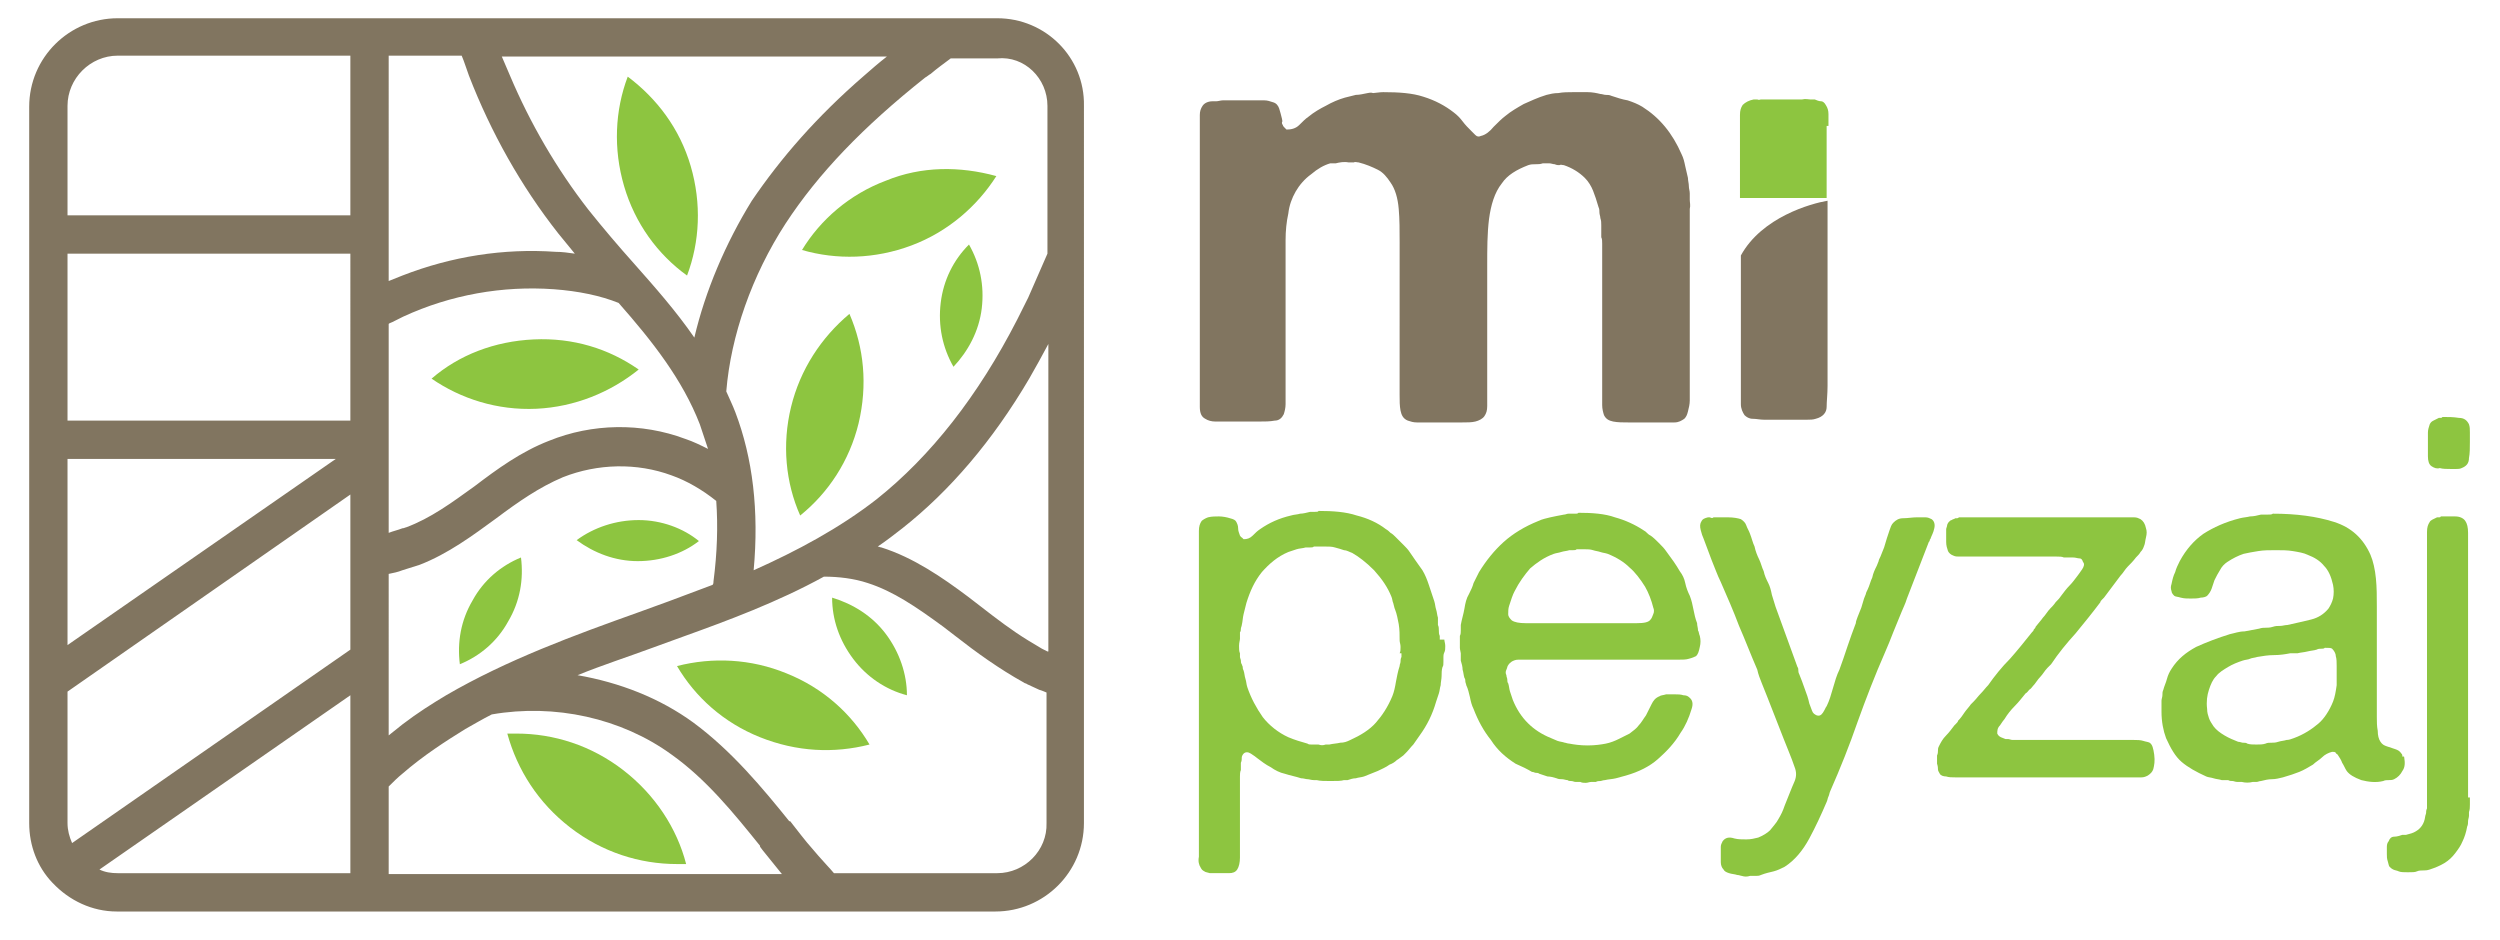 <?xml version="1.0" encoding="UTF-8"?>
<!-- Generator: Adobe Illustrator 28.1.0, SVG Export Plug-In . SVG Version: 6.00 Build 0)  -->
<svg xmlns="http://www.w3.org/2000/svg" xmlns:xlink="http://www.w3.org/1999/xlink" version="1.1" id="Layer_1" x="0px" y="0px" viewBox="0 0 274 103" style="enable-background:new 0 0 274 103;" xml:space="preserve">
<style type="text/css">
	.st0{fill:#817560;}
	.st1{fill:#8DC540;}
</style>
<g>
	<path class="st0" d="M109.3,2H40.5c0,0,0,0,0,0c0,0,0,0,0,0H12.9c-5.3,0-9.7,4.3-9.7,9.7v14c0,0,0,0,0,0c0,0,0,0,0,0v22.5   c0,0,0,0,0,0s0,0,0,0v26.5c0,0,0,0,0,0.1v15.4c0,2.5,0.9,4.8,2.5,6.5c0,0,0.1,0.1,0.1,0.1c1.8,1.9,4.3,3.1,7,3.1h27.6c0,0,0,0,0,0   c0,0,0,0,0,0h68.7c5.3,0,9.7-4.3,9.7-9.7V11.6C118.9,6.3,114.6,2,109.3,2z M114.8,71.4c-0.2-0.1-0.4-0.2-0.6-0.3   c-0.5-0.3-1-0.6-1.5-0.9c-1.8-1.1-3.5-2.4-5.3-3.8c-0.4-0.3-0.9-0.7-1.3-1c-2.8-2.1-6-4.3-9.5-5.4c-0.1,0-0.3-0.1-0.4-0.1   c0.9-0.6,1.8-1.3,2.7-2c5.2-4.1,9.9-9.6,13.9-16.4c0.7-1.2,1.4-2.5,2.1-3.8V71.4z M114.8,11.6v16.2c-0.7,1.6-1.4,3.2-2.1,4.8   c-0.4,0.8-0.8,1.6-1.2,2.4c-4.3,8.4-9.5,15-15.4,19.7c-4.1,3.2-8.8,5.7-13.5,7.8c0.6-6.5-0.1-12.3-2-17.3c-0.3-0.8-0.7-1.6-1-2.3   c0.5-6.1,2.8-12.7,6.5-18.4c3.6-5.5,8.5-10.6,15.3-16c0.2-0.1,0.4-0.3,0.6-0.4c0.7-0.6,1.4-1.1,2.2-1.7h5.1   C112.3,6.1,114.8,8.6,114.8,11.6z M7.9,92.4c-0.3-0.7-0.5-1.4-0.5-2.2V75.8l31-21.6v17L7.9,92.4z M51.4,8.3   c2.4,6.2,5.7,12.1,9.8,17.3c0.6,0.7,1.2,1.5,1.8,2.2c-0.7-0.1-1.4-0.2-2.1-0.2c-5.7-0.4-11.4,0.5-16.8,2.6c-0.5,0.2-1,0.4-1.5,0.6   V6.1h8C50.9,6.8,51.1,7.5,51.4,8.3z M42.6,50.2C42.6,50.2,42.6,50.2,42.6,50.2V35.5c0.1-0.1,0.2-0.1,0.4-0.2   c0.4-0.2,0.8-0.4,1.2-0.6c5.2-2.4,10.9-3.4,16.5-3c2.7,0.2,5.1,0.7,7.1,1.5c3.7,4.2,7,8.4,8.9,13.3c0.3,0.9,0.6,1.8,0.9,2.7   c-0.8-0.4-1.6-0.8-2.5-1.1c-4.8-1.8-10.2-1.7-14.9,0.2c-3.1,1.2-5.7,3.1-8.2,5c-2.5,1.8-4.8,3.5-7.5,4.5c-0.1,0-0.2,0.1-0.4,0.1   c-0.5,0.2-1,0.3-1.5,0.5V50.2z M38.4,46.1h-31V27.8h31V46.1z M36.8,50.3L7.4,70.7V50.3H36.8z M42.6,86.2c0.5-0.5,1-1,1.5-1.4   c2.3-2,4.8-3.6,6.9-4.9c0.9-0.5,1.9-1.1,2.9-1.6c6.9-1.2,14.2,0.4,19.7,4.4c3.8,2.7,6.8,6.4,9.7,10l0,0.1c0.1,0.1,0.2,0.3,0.3,0.4   c0.7,0.9,1.4,1.7,2.1,2.6H42.6V86.2z M48.9,76.2c-1.5,0.9-3.1,1.9-4.8,3.2c-0.5,0.4-1,0.8-1.5,1.2V62.9c0.5-0.1,1-0.2,1.5-0.4   c0.6-0.2,1.3-0.4,1.9-0.6c3.1-1.2,5.8-3.2,8.4-5.1c2.4-1.8,4.7-3.4,7.3-4.5c3.8-1.5,8.1-1.6,11.9-0.2c1.7,0.6,3.4,1.6,4.9,2.8   c0.2,2.8,0.1,5.7-0.3,8.8c0,0.1,0,0.3-0.1,0.4c-1.6,0.6-3.2,1.2-4.8,1.8c-1.1,0.4-2.2,0.8-3.3,1.2C63,69.6,55.6,72.3,48.9,76.2z    M76.1,37c-2-2.9-4.3-5.5-6.6-8.1c-1.7-1.9-3.4-3.9-5-5.9c-3.5-4.5-6.4-9.5-8.6-14.7c-0.3-0.7-0.6-1.4-0.9-2.1h42.2   c-0.9,0.7-1.7,1.4-2.5,2.1c-5.2,4.5-9.1,9-12.3,13.7C79.5,26.7,77.3,31.9,76.1,37z M12.9,6.1h25.5v17.5h-31v-12   C7.4,8.6,9.9,6.1,12.9,6.1z M10.9,95.3l27.5-19.1v19.5H12.9C12.2,95.7,11.5,95.6,10.9,95.3z M109.3,95.7H91.4   c-0.5-0.6-1.1-1.2-1.7-1.9c-0.2-0.2-0.4-0.5-0.6-0.7c-0.9-1-1.7-2.1-2.5-3.1L86.5,90c-2.9-3.6-6.3-7.7-10.5-10.8   c-3.7-2.7-8.1-4.4-12.7-5.2c2.7-1.1,5.5-2,8.2-3c1.1-0.4,2.2-0.8,3.3-1.2c5-1.8,10.4-3.8,15.5-6.6c1.6,0,3.3,0.2,4.8,0.7   c2.8,0.9,5.3,2.6,8.3,4.8c0.4,0.3,0.9,0.7,1.3,1c2.3,1.8,4.8,3.6,7.5,5.1c0.1,0.1,0.3,0.1,0.4,0.2c0.4,0.2,0.9,0.4,1.3,0.6   c0.3,0.1,0.6,0.2,0.8,0.3v14.3C114.8,93.2,112.3,95.7,109.3,95.7z"></path>
	<path class="st1" d="M68.3,84.4c-3.5-2.7-7.6-4-11.7-4c0,0,0,0,0,0c-0.3,0-0.7,0-1,0c1.1,4,3.4,7.6,6.9,10.3c3.5,2.7,7.6,4,11.7,4   c0,0,0,0,0,0c0.3,0,0.7,0,1,0C74.2,90.8,71.8,87.1,68.3,84.4z"></path>
	<path class="st1" d="M86.2,73.8c-3.9-1.6-8.1-1.8-12-0.8c2,3.4,5.1,6.2,9.1,7.8c4,1.6,8.1,1.8,12,0.8   C93.3,78.2,90.2,75.4,86.2,73.8z"></path>
	<path class="st1" d="M86.7,44.6c-1,4.1-0.6,8.3,1,11.9c3.1-2.5,5.4-6,6.4-10.1c1-4.2,0.6-8.3-1-12C90,37,87.7,40.5,86.7,44.6z"></path>
	<path class="st1" d="M97.1,19.8c-4,1.5-7.2,4.3-9.2,7.6c3.8,1.1,8,1,12-0.5c4-1.5,7.2-4.3,9.3-7.6C105.2,18.2,101,18.2,97.1,19.8z"></path>
	<path class="st1" d="M68.8,8.4c-1.4,3.7-1.6,7.9-0.4,12c1.2,4.1,3.7,7.5,6.9,9.8c1.4-3.7,1.6-7.9,0.4-12   C74.5,14.1,72,10.8,68.8,8.4z"></path>
	<path class="st1" d="M58.8,44.8C63,44.6,66.9,43,70,40.5c-3.3-2.3-7.2-3.5-11.5-3.3c-4.3,0.2-8.2,1.7-11.2,4.3   C50.5,43.7,54.5,45,58.8,44.8z"></path>
	<path class="st1" d="M91.2,65.5c0,2.4,0.8,4.7,2.3,6.7c1.5,2,3.6,3.4,5.9,4c0-2.3-0.8-4.7-2.3-6.7C95.6,67.5,93.5,66.2,91.2,65.5z"></path>
	<path class="st1" d="M103.1,33.2c-0.3,2.5,0.2,4.9,1.4,7c1.6-1.7,2.8-3.9,3.1-6.4c0.3-2.5-0.2-4.9-1.4-7   C104.5,28.5,103.4,30.7,103.1,33.2z"></path>
	<path class="st1" d="M70,57c-2.5,0-4.9,0.8-6.8,2.2c1.9,1.4,4.2,2.3,6.7,2.3c2.5,0,4.9-0.8,6.7-2.2C74.9,57.9,72.5,57,70,57z"></path>
	<path class="st1" d="M51.8,65.8c-1.3,2.2-1.7,4.6-1.4,7c2.2-0.9,4.1-2.5,5.3-4.7c1.3-2.2,1.7-4.6,1.4-7C54.9,62,53,63.6,51.8,65.8z   "></path>
	<path class="st0" d="M151.6,10.1c1.7,0,3.2,0.1,4.4,0.5c1.3,0.4,2.4,1,3.3,1.7c0.4,0.3,0.7,0.6,1,1c0.3,0.4,0.6,0.7,1,1.1   c0.1,0.1,0.2,0.2,0.4,0.4c0.2,0.2,0.4,0.2,0.6,0.1c0.5-0.1,1-0.5,1.4-1c0.5-0.5,0.9-0.9,1.3-1.2c0.6-0.5,1.3-0.9,2-1.3   c0.7-0.3,1.5-0.7,2.5-1c0.4-0.1,0.8-0.2,1.3-0.2c0.5-0.1,1.1-0.1,1.6-0.1c0.6,0,1.1,0,1.6,0c0.5,0,1,0.1,1.4,0.2   c0.2,0,0.4,0.1,0.6,0.1c0.2,0,0.4,0,0.6,0.1c0.6,0.2,1.2,0.4,1.8,0.5c0.6,0.2,1.1,0.4,1.6,0.7c1.9,1.2,3.3,2.9,4.3,5.2   c0.2,0.4,0.3,0.8,0.4,1.3c0.1,0.4,0.2,0.9,0.3,1.3c0,0.3,0.1,0.6,0.1,0.9c0,0.3,0.1,0.5,0.1,0.8v0.7c0,0.3,0.1,0.6,0,1   c0,0.4,0,0.7,0,1v4v13.3c0,0.4,0,0.8,0,1.3c0,0.5,0,0.9,0,1.4c0,0.4-0.1,0.8-0.2,1.2c-0.1,0.4-0.2,0.6-0.4,0.8   c-0.3,0.2-0.6,0.4-1.1,0.4c-0.4,0-0.9,0-1.4,0h-3.6c-0.6,0-1.2,0-1.7-0.1c-0.5-0.1-0.8-0.3-1-0.7c-0.1-0.3-0.2-0.7-0.2-1.1   c0-0.4,0-0.8,0-1.1v-3.8v-9.2v-2.9c0-0.2,0-0.5,0-0.7c0-0.3,0-0.5-0.1-0.7v-0.5c0-0.3,0-0.5,0-0.8c0-0.3,0-0.5-0.1-0.8   c0-0.2-0.1-0.4-0.1-0.6c0-0.2,0-0.4-0.1-0.6c-0.2-0.7-0.4-1.3-0.6-1.8c-0.2-0.5-0.5-1-0.9-1.4c-0.6-0.6-1.4-1.1-2.3-1.4   c-0.2,0-0.3-0.1-0.5,0c-0.1,0-0.3,0-0.5-0.1c-0.2,0-0.4-0.1-0.6-0.1c-0.3,0-0.5,0-0.7,0c-0.3,0.1-0.5,0.1-0.8,0.1   c-0.3,0-0.5,0-0.8,0.1c-1.3,0.5-2.3,1.1-2.9,2c-0.8,1-1.2,2.4-1.4,3.9c-0.2,1.6-0.2,3.3-0.2,5.1v9v5c0,0.5,0,0.9,0,1.4   c0,0.5-0.1,0.8-0.3,1.1c-0.2,0.3-0.6,0.5-1,0.6c-0.4,0.1-0.9,0.1-1.5,0.1h-3.7c-0.4,0-0.8,0-1.2,0c-0.4,0-0.7-0.1-1-0.2   c-0.5-0.2-0.7-0.6-0.8-1.1c-0.1-0.5-0.1-1.1-0.1-1.7v-5.8V26.6c0-1.3,0-2.6-0.1-3.7c-0.1-1.2-0.4-2.2-0.9-2.9   c-0.4-0.6-0.8-1.1-1.4-1.4c-0.6-0.3-1.3-0.6-2.1-0.8c-0.2,0-0.4-0.1-0.5,0c-0.2,0-0.4,0-0.6,0c-0.5-0.1-1,0-1.4,0.1   c-0.1,0-0.2,0-0.3,0c-0.1,0-0.2,0-0.3,0c-0.7,0.2-1.4,0.6-2.1,1.2c-0.7,0.5-1.3,1.2-1.7,1.9c-0.4,0.7-0.7,1.5-0.8,2.4   c-0.2,0.9-0.3,1.9-0.3,2.9c0,1,0,2.2,0,3.4v9.2v4.2c0,0.4,0,0.8,0,1.2c0,0.4-0.1,0.8-0.2,1.1c-0.2,0.4-0.5,0.7-1,0.7   c-0.5,0.1-1.1,0.1-1.7,0.1h-3.5c-0.5,0-0.9,0-1.3,0c-0.4,0-0.8-0.1-1.1-0.3c-0.4-0.2-0.6-0.6-0.6-1.3c0-0.6,0-1.3,0-1.9v-8V18v-4.1   c0-0.5,0-0.9,0-1.3c0-0.4,0.1-0.7,0.3-1c0.2-0.3,0.6-0.5,1.1-0.5h0.4c0.2,0,0.5-0.1,0.7-0.1c0.2,0,0.5,0,0.7,0h2.8   c0.4,0,0.7,0,1.1,0c0.3,0,0.6,0.1,0.9,0.2c0.4,0.1,0.6,0.4,0.7,0.7c0.1,0.3,0.2,0.7,0.3,1.1c0,0.1,0.1,0.3,0,0.4   c0,0.1,0,0.2,0.1,0.3c0,0.1,0.1,0.2,0.2,0.3c0.1,0.1,0.1,0.1,0.2,0.2c0.5,0,1-0.1,1.4-0.5c0.4-0.4,0.7-0.7,1-0.9   c0.6-0.5,1.3-0.9,1.9-1.2c0.7-0.4,1.4-0.7,2.1-0.9c0.4-0.1,0.8-0.2,1.2-0.3c0.4,0,0.8-0.1,1.3-0.2c0.1,0,0.3-0.1,0.6,0   C151.3,10.1,151.5,10.1,151.6,10.1z"></path>
	<path class="st1" d="M158.3,70.1c0,0.2,0.1,0.4,0.1,0.7c0,0.3,0,0.5-0.1,0.7c-0.1,0.2-0.1,0.4-0.1,0.5c0,0.2,0,0.3,0,0.5   c0,0.3,0,0.5-0.1,0.6c-0.1,0.3-0.1,0.7-0.1,1c0,0.3-0.1,0.7-0.1,1c-0.1,0.3-0.1,0.6-0.2,0.9c-0.1,0.3-0.2,0.6-0.3,0.9   c-0.4,1.4-1,2.6-1.8,3.7c-0.2,0.3-0.5,0.7-0.7,1c-0.3,0.3-0.5,0.6-0.8,0.9l-0.3,0.3c-0.3,0.2-0.5,0.4-0.7,0.5   c-0.2,0.2-0.5,0.4-0.8,0.5c-0.4,0.3-0.9,0.5-1.3,0.7c-0.5,0.2-1,0.4-1.5,0.6c-0.3,0.1-0.6,0.1-0.9,0.2c-0.3,0-0.6,0.1-0.9,0.2   c-0.1,0-0.1,0-0.2,0c-0.1,0-0.1,0-0.2,0c-0.3,0.1-0.8,0.1-1.5,0.1c-0.6,0-1.1,0-1.5-0.1h-0.3c-0.3,0-0.5-0.1-0.7-0.1   c-0.2,0-0.4-0.1-0.7-0.1c-0.6-0.2-1.2-0.3-1.8-0.5c-0.5-0.1-1.1-0.4-1.5-0.7c-0.6-0.3-1.1-0.7-1.5-1c-0.1-0.1-0.4-0.3-0.7-0.5   c-0.3-0.2-0.6-0.2-0.8,0c-0.1,0.1-0.2,0.3-0.2,0.4c0,0.2,0,0.4-0.1,0.6c0,0.1,0,0.2,0,0.4c0,0.1,0,0.3,0,0.4   c-0.1,0.2-0.1,0.5-0.1,0.7c0,0.3,0,0.5,0,0.7v6.6c0,0.5,0,1,0,1.6c0,0.5-0.1,1-0.3,1.3c-0.2,0.3-0.5,0.4-0.9,0.4   c-0.4,0-0.8,0-1.2,0h-0.9c-0.3-0.1-0.5-0.1-0.6-0.2c-0.2-0.1-0.3-0.2-0.4-0.4c-0.2-0.3-0.3-0.7-0.2-1.2c0-0.5,0-1,0-1.4v-33   c0-0.4,0-0.9,0-1.3c0-0.5,0.1-0.8,0.3-1.1c0.1-0.1,0.4-0.3,0.7-0.4c0.4-0.1,0.8-0.1,1.2-0.1c0.4,0,0.9,0.1,1.2,0.2   c0.4,0.1,0.6,0.2,0.7,0.4c0.1,0.2,0.2,0.4,0.2,0.7c0,0.3,0.1,0.5,0.2,0.8c0.1,0.1,0.1,0.2,0.2,0.2c0.1,0.1,0.1,0.1,0.2,0.2   c0.4,0,0.7-0.1,1-0.4c0.3-0.3,0.5-0.5,0.8-0.7c1-0.7,2.1-1.2,3.4-1.5c0.3-0.1,0.7-0.1,1-0.2c0.3,0,0.7-0.1,1.1-0.2   c0.1,0,0.3,0,0.5,0c0.2,0,0.4,0,0.4-0.1c1.6,0,3,0.1,4.2,0.5c1.2,0.3,2.3,0.8,3.2,1.5c0.2,0.1,0.4,0.3,0.5,0.4   c0.2,0.1,0.4,0.3,0.5,0.4c0.1,0.1,0.1,0.1,0.2,0.2c0.1,0.1,0.1,0.1,0.2,0.2c0.2,0.2,0.4,0.4,0.6,0.6c0.2,0.2,0.4,0.4,0.6,0.7   c0.4,0.6,0.9,1.3,1.4,2c0.3,0.5,0.5,1,0.7,1.6c0.2,0.6,0.4,1.2,0.6,1.8c0.1,0.3,0.1,0.6,0.2,0.9c0.1,0.3,0.1,0.6,0.2,0.9   c0,0.1,0,0.3,0,0.4c0,0.1,0,0.2,0,0.4c0.1,0.2,0.1,0.4,0.1,0.6c0,0.2,0,0.4,0.1,0.6V70.1z M153.4,71.6c0.1-0.2,0.1-0.4,0.1-0.7   c0-0.3-0.1-0.5-0.1-0.7c0-0.6,0-1.2-0.1-1.8c-0.1-0.5-0.2-1.1-0.4-1.6c-0.1-0.2-0.1-0.4-0.2-0.7c-0.1-0.2-0.1-0.5-0.2-0.7   c-0.4-1-1-1.9-1.9-2.9c-0.9-0.9-1.7-1.5-2.4-1.9c-0.3-0.1-0.6-0.3-0.9-0.3c-0.3-0.1-0.6-0.2-1-0.3c-0.3-0.1-0.7-0.1-1.1-0.1   c-0.4,0-0.8,0-1.2,0c-0.1,0.1-0.2,0.1-0.4,0.1c-0.2,0-0.4,0-0.5,0c-0.3,0.1-0.7,0.1-1,0.2c-0.3,0.1-0.6,0.2-0.9,0.3   c-1.2,0.5-2.1,1.3-2.9,2.2c-0.8,1-1.3,2.1-1.7,3.4c-0.1,0.4-0.2,0.8-0.3,1.2c-0.1,0.4-0.1,0.8-0.2,1.2c0,0.1-0.1,0.3-0.1,0.4   c0,0.1,0,0.3-0.1,0.4V70c0,0.2-0.1,0.4-0.1,0.8c0,0.3,0,0.6,0.1,0.8V72c0,0.1,0.1,0.3,0.1,0.4c0,0.1,0,0.3,0.1,0.4   c0,0.1,0.1,0.2,0.1,0.3c0,0.1,0,0.2,0.1,0.4c0.1,0.3,0.1,0.6,0.2,0.9c0.1,0.3,0.1,0.6,0.2,0.9c0.4,1.2,1,2.3,1.7,3.3   c0.7,0.9,1.7,1.7,2.8,2.2c0.7,0.3,1.4,0.5,2.1,0.7c0.1,0.1,0.3,0.1,0.4,0.1c0.1,0,0.3,0,0.4,0h0.4c0.3,0.1,0.5,0.1,0.8,0h0.4   c0.4-0.1,0.8-0.1,1.2-0.2c0.4,0,0.7-0.1,1.1-0.3c1.1-0.5,2.1-1.1,2.8-1.9c0.7-0.8,1.3-1.7,1.8-2.9c0.2-0.5,0.3-1,0.4-1.6   c0.1-0.5,0.2-1.1,0.4-1.7c0-0.2,0.1-0.3,0.1-0.5c0-0.1,0-0.3,0.1-0.5V71.6z"></path>
	<path class="st1" d="M186.3,69.7c0.1,0.4,0.1,0.8,0,1.2c-0.1,0.5-0.2,0.8-0.4,1c-0.2,0.1-0.4,0.2-0.8,0.3c-0.3,0.1-0.7,0.1-1.2,0.1   s-0.9,0-1.3,0c-0.4,0-0.8,0-1.2,0h-14.1c-0.3,0-0.6,0-0.9,0c-0.3,0-0.5,0.1-0.7,0.2c-0.1,0.1-0.3,0.2-0.4,0.4   c-0.1,0.1-0.1,0.3-0.2,0.5c-0.1,0.2-0.1,0.4,0,0.6c0,0.2,0.1,0.3,0.1,0.5c0,0.1,0,0.3,0.1,0.4c0.1,0.3,0.1,0.6,0.2,0.9   c0.1,0.3,0.2,0.6,0.3,0.9c0.8,2,2.2,3.4,4.2,4.2c0.2,0.1,0.5,0.2,0.7,0.3c0.3,0.1,0.5,0.1,0.8,0.2c0.1,0,0.3,0.1,0.5,0.1   c0.5,0.1,1.2,0.2,2,0.2c0.8,0,1.5-0.1,2-0.2c0.5-0.1,1-0.3,1.4-0.5c0.4-0.2,0.8-0.4,1.2-0.6c0.4-0.3,0.8-0.6,1-0.9   c0.3-0.3,0.5-0.7,0.8-1.1c0.2-0.4,0.4-0.8,0.6-1.2c0.2-0.4,0.4-0.7,0.9-0.9c0.1-0.1,0.4-0.1,0.7-0.2c0.3,0,0.7,0,1,0   c0.3,0,0.6,0,0.9,0.1c0.3,0,0.5,0.1,0.6,0.2c0.4,0.3,0.5,0.7,0.3,1.3c-0.3,1-0.7,1.9-1.2,2.6c-0.7,1.2-1.6,2.1-2.5,2.9   c-0.9,0.8-2.1,1.4-3.5,1.8c-0.4,0.1-0.7,0.2-1.1,0.3c-0.4,0.1-0.8,0.1-1.2,0.2c-0.2,0-0.4,0.1-0.5,0.1c-0.2,0-0.3,0-0.5,0.1h-0.5   c-0.2,0-0.4,0.1-0.6,0.1c-0.2,0-0.4,0-0.6-0.1h-0.5c-0.2,0-0.3-0.1-0.5-0.1c-0.1,0-0.3,0-0.4-0.1c-0.2,0-0.4-0.1-0.6-0.1   c-0.2,0-0.4,0-0.6-0.1c-0.3-0.1-0.7-0.2-1-0.2c-0.3-0.1-0.6-0.2-0.9-0.3c-0.1-0.1-0.3-0.1-0.4-0.1c-0.1,0-0.2-0.1-0.4-0.1   c-0.5-0.3-1.1-0.6-1.8-0.9c-1.1-0.7-2-1.5-2.7-2.6c-0.8-1-1.4-2.1-1.9-3.4c-0.2-0.4-0.3-0.8-0.4-1.3c-0.1-0.4-0.2-0.9-0.4-1.3   c0-0.1-0.1-0.3-0.1-0.4s0-0.3-0.1-0.4c-0.1-0.3-0.1-0.6-0.2-0.9c0-0.3-0.1-0.7-0.2-1v-0.8c0-0.1-0.1-0.4-0.1-0.6c0-0.3,0-0.5,0-0.7   v-0.6c0.1-0.2,0.1-0.4,0.1-0.6c0-0.2,0-0.4,0-0.6c0.1-0.6,0.3-1.2,0.4-1.8c0.1-0.6,0.2-1.1,0.5-1.6c0.2-0.4,0.4-0.8,0.5-1.2   c0.2-0.4,0.4-0.8,0.6-1.2c0.8-1.3,1.7-2.4,2.7-3.3c1-0.9,2.3-1.7,3.8-2.3c0.4-0.2,0.9-0.3,1.3-0.4c0.5-0.1,0.9-0.2,1.5-0.3   c0.2,0,0.3-0.1,0.5-0.1c0.1,0,0.3,0,0.5,0c0.1,0,0.2,0,0.3,0c0.1,0,0.2,0,0.3-0.1c1.5,0,2.9,0.1,4,0.5c1.1,0.3,2.2,0.8,3.1,1.4   c0.2,0.1,0.3,0.2,0.4,0.3c0.1,0.1,0.2,0.2,0.4,0.3c0.3,0.2,0.6,0.5,0.9,0.8c0.3,0.3,0.6,0.6,0.8,0.9c0.6,0.8,1.1,1.5,1.5,2.2   c0.3,0.4,0.5,0.8,0.6,1.3c0.1,0.5,0.3,1,0.5,1.4c0.2,0.5,0.3,1,0.4,1.5c0.1,0.5,0.2,1,0.4,1.5c0,0.3,0.1,0.5,0.1,0.8   C186.2,69.2,186.2,69.5,186.3,69.7z M180.9,67.9c0.1-0.1,0.2-0.3,0.3-0.6c0.1-0.2,0.1-0.5,0-0.7c-0.2-0.8-0.5-1.6-0.9-2.3   c-0.5-0.8-1.1-1.6-1.7-2.1c-0.6-0.6-1.4-1.1-2.4-1.5c-0.3-0.1-0.5-0.1-0.8-0.2c-0.3-0.1-0.5-0.1-0.8-0.2c-0.3-0.1-0.6-0.1-0.9-0.1   s-0.6,0-0.9,0c-0.1,0.1-0.2,0.1-0.4,0.1c-0.1,0-0.3,0-0.4,0c-0.3,0.1-0.6,0.1-0.9,0.2c-0.3,0.1-0.5,0.1-0.8,0.2   c-1.1,0.4-1.9,1-2.6,1.6c-0.6,0.7-1.2,1.5-1.7,2.5c-0.1,0.2-0.2,0.4-0.3,0.7c-0.1,0.3-0.2,0.6-0.3,0.9c-0.1,0.3-0.1,0.6-0.1,0.9   c0,0.3,0.2,0.5,0.4,0.7c0.3,0.2,0.8,0.3,1.5,0.3c0.7,0,1.3,0,1.8,0h8.4c0.5,0,1.2,0,2,0C180.2,68.3,180.7,68.2,180.9,67.9z"></path>
	<path class="st1" d="M187.8,56.7c0.5,0,1,0,1.6,0c0.6,0,1.1,0.1,1.4,0.2c0.3,0.2,0.5,0.4,0.6,0.7c0.1,0.3,0.3,0.6,0.4,0.9   c0.2,0.5,0.3,1,0.5,1.4c0.1,0.5,0.3,1,0.5,1.4c0.2,0.4,0.3,0.9,0.5,1.3c0.1,0.5,0.3,0.9,0.5,1.3c0.2,0.4,0.3,0.8,0.4,1.3   c0.1,0.4,0.3,0.9,0.4,1.3c0.4,1.1,0.8,2.2,1.2,3.3c0.4,1.1,0.8,2.2,1.2,3.3c0.1,0.1,0.1,0.3,0.1,0.4c0,0.1,0,0.2,0.1,0.4   c0.2,0.5,0.4,1,0.6,1.6c0.2,0.5,0.4,1.1,0.5,1.6c0.1,0.3,0.2,0.5,0.3,0.8c0.1,0.3,0.3,0.4,0.5,0.5c0.3,0.1,0.5,0,0.7-0.3   c0.2-0.3,0.3-0.6,0.4-0.7c0.3-0.6,0.5-1.3,0.7-2c0.2-0.7,0.4-1.4,0.7-2c0.3-0.8,0.6-1.7,0.9-2.6c0.3-0.9,0.6-1.7,0.9-2.5   c0-0.2,0.1-0.4,0.2-0.7c0.1-0.3,0.3-0.7,0.4-1c0.1-0.3,0.2-0.7,0.3-1c0.1-0.2,0.1-0.3,0.2-0.5c0-0.1,0.1-0.3,0.2-0.5   c0.2-0.4,0.3-0.9,0.5-1.3c0.1-0.5,0.3-0.9,0.5-1.3c0.1-0.2,0.1-0.3,0.2-0.5c0-0.1,0.1-0.3,0.2-0.5c0.1-0.3,0.3-0.7,0.4-1   c0.1-0.3,0.2-0.7,0.3-1c0.1-0.3,0.2-0.6,0.3-0.9c0.1-0.3,0.2-0.6,0.4-0.8c0.3-0.3,0.6-0.5,1.1-0.5c0.5,0,1-0.1,1.5-0.1   c0.3,0,0.6,0,0.9,0c0.3,0,0.5,0.1,0.7,0.2c0.3,0.2,0.4,0.6,0.3,1c-0.1,0.5-0.3,0.8-0.4,1.1c0,0.1-0.1,0.1-0.1,0.2   c0,0.1,0,0.1-0.1,0.2c-0.4,1-0.8,2.1-1.2,3.1c-0.4,1-0.8,2.1-1.2,3.1c-0.1,0.3-0.2,0.6-0.3,0.8c-0.1,0.2-0.2,0.5-0.3,0.7   c-0.3,0.7-0.6,1.5-0.9,2.2c-0.3,0.8-0.6,1.5-0.9,2.2c-1.1,2.5-2.1,5.1-3,7.6c-0.9,2.6-1.9,5.1-3,7.6c-0.1,0.2-0.1,0.4-0.2,0.6   c-0.1,0.2-0.1,0.4-0.2,0.6c-0.6,1.4-1.2,2.7-1.9,4c-0.7,1.3-1.6,2.4-2.7,3.1c-0.4,0.2-0.8,0.4-1.2,0.5c-0.4,0.1-0.9,0.2-1.4,0.4   c-0.2,0.1-0.4,0.1-0.6,0.1c-0.2,0-0.4,0-0.6,0c-0.3,0.1-0.6,0.1-0.9,0c-0.1,0-0.3-0.1-0.5-0.1c-0.3-0.1-0.6-0.1-0.9-0.2   c-0.3-0.1-0.5-0.2-0.6-0.4c-0.2-0.2-0.3-0.5-0.3-0.8c0-0.3,0-0.7,0-1c0-0.3,0-0.5,0-0.7c0-0.2,0.1-0.4,0.2-0.6   c0.3-0.4,0.7-0.5,1.3-0.3c0.4,0.1,0.8,0.1,1.3,0.1c0.5,0,0.9-0.1,1.3-0.2c0.5-0.2,1-0.5,1.3-0.8c0.3-0.4,0.7-0.8,0.9-1.2   c0.3-0.5,0.5-0.9,0.7-1.5c0.2-0.5,0.4-1,0.6-1.5c0.1-0.3,0.3-0.7,0.5-1.2c0.2-0.5,0.2-1,0-1.5c-0.2-0.6-0.4-1.1-0.6-1.6   c-0.2-0.5-0.4-1-0.6-1.5c-0.3-0.8-0.6-1.5-0.9-2.3c-0.3-0.8-0.6-1.5-0.9-2.3c-0.2-0.5-0.4-1-0.6-1.5c-0.2-0.5-0.4-1-0.5-1.5   c-0.7-1.6-1.3-3.2-2-4.8c-0.6-1.6-1.3-3.2-2-4.8c-0.4-0.8-0.7-1.7-1-2.4c-0.3-0.8-0.6-1.6-0.9-2.4c-0.1-0.2-0.2-0.5-0.3-0.9   c-0.1-0.4-0.1-0.7,0.1-1c0.1-0.2,0.3-0.3,0.7-0.4c0.1,0,0.2,0,0.2,0C187.6,56.8,187.7,56.8,187.8,56.7z"></path>
	<path class="st1" d="M214.7,56.7h15.4h2.9c0.3,0,0.6,0,0.9,0c0.3,0,0.5,0.1,0.7,0.2c0.3,0.2,0.5,0.5,0.6,1c0.1,0.3,0.1,0.6,0,1   c-0.1,0.4-0.1,0.7-0.2,0.9c-0.1,0.3-0.2,0.5-0.4,0.7c-0.1,0.2-0.3,0.4-0.5,0.6c-0.3,0.4-0.6,0.7-0.9,1c-0.3,0.3-0.5,0.7-0.8,1   c-0.3,0.4-0.6,0.8-0.9,1.2c-0.3,0.4-0.6,0.8-0.9,1.2c-0.1,0.1-0.2,0.2-0.2,0.2c-0.1,0.1-0.2,0.2-0.2,0.3c-0.9,1.2-1.8,2.3-2.7,3.4   c-1,1.1-1.9,2.2-2.7,3.4c-0.1,0.1-0.1,0.1-0.2,0.2c-0.1,0.1-0.1,0.1-0.2,0.2c-0.3,0.3-0.5,0.7-0.8,1c-0.3,0.3-0.5,0.7-0.8,1   c-0.1,0.1-0.2,0.3-0.4,0.4c-0.1,0.1-0.2,0.3-0.4,0.4c-0.4,0.5-0.8,1-1.2,1.4s-0.8,0.9-1.1,1.4c-0.1,0.1-0.3,0.4-0.5,0.7   c-0.3,0.3-0.3,0.6-0.3,0.9c0.1,0.2,0.2,0.3,0.4,0.4c0.2,0.1,0.3,0.1,0.5,0.2h0.3c0.1,0,0.3,0.1,0.5,0.1c0.2,0,0.3,0,0.5,0h2h8.9   c0.3,0,0.6,0,0.9,0c0.3,0,0.7,0,1,0c0.3,0,0.7,0,1,0.1c0.3,0.1,0.5,0.1,0.7,0.2c0.3,0.2,0.4,0.6,0.5,1.3c0.1,0.7,0,1.2-0.1,1.6   c-0.1,0.3-0.3,0.5-0.6,0.7c-0.2,0.1-0.4,0.2-0.7,0.2c-0.3,0-0.6,0-0.9,0h-2.4h-13.7h-3.4c-0.4,0-0.7,0-1-0.1   c-0.3,0-0.6-0.1-0.7-0.3c-0.1-0.2-0.2-0.3-0.2-0.5c0-0.1,0-0.3-0.1-0.6v-0.9c0.1-0.2,0.1-0.4,0.1-0.5c0-0.2,0-0.3,0.1-0.5   c0.2-0.4,0.4-0.8,0.8-1.2c0.3-0.3,0.6-0.7,0.9-1.1c0.1-0.1,0.2-0.2,0.2-0.2c0.1-0.1,0.2-0.2,0.2-0.3c0.3-0.3,0.5-0.6,0.7-0.9   c0.2-0.3,0.5-0.6,0.7-0.9l0.3-0.3c0.3-0.3,0.5-0.6,0.8-0.9c0.3-0.3,0.5-0.6,0.8-0.9c0.7-1,1.5-2,2.4-2.9c0.8-0.9,1.6-1.9,2.4-2.9   c0.1-0.1,0.2-0.2,0.2-0.3c0.1-0.1,0.2-0.2,0.2-0.3c0.3-0.4,0.6-0.7,0.8-1c0.3-0.3,0.5-0.7,0.8-1c0.2-0.2,0.4-0.4,0.6-0.7   c0.2-0.2,0.4-0.4,0.6-0.7c0.3-0.4,0.6-0.8,0.9-1.1c0.3-0.3,0.6-0.7,0.9-1.1c0.1-0.1,0.2-0.3,0.5-0.7c0.2-0.3,0.3-0.6,0.1-0.8   c-0.1-0.3-0.2-0.4-0.4-0.4c-0.2,0-0.4-0.1-0.7-0.1c-0.1,0-0.3,0-0.5,0c-0.2,0-0.4,0-0.5,0c-0.2-0.1-0.5-0.1-0.8-0.1   c-0.3,0-0.6,0-0.8,0h-7.2h-2c-0.2,0-0.4,0-0.7,0c-0.2,0-0.4,0-0.6-0.1c-0.3-0.1-0.5-0.3-0.6-0.5c-0.1-0.3-0.2-0.6-0.2-1v-0.5V58   c0-0.1,0.1-0.3,0.1-0.4c0-0.1,0.1-0.3,0.2-0.4c0.1-0.1,0.2-0.2,0.3-0.2c0.1-0.1,0.3-0.1,0.4-0.2c0.1,0,0.1,0,0.2,0   C214.5,56.8,214.6,56.8,214.7,56.7z"></path>
	<path class="st1" d="M263.5,83c0.1,0.6,0.1,1.1-0.2,1.5c-0.2,0.4-0.5,0.7-0.9,0.9c-0.2,0.1-0.4,0.1-0.6,0.1c-0.2,0-0.4,0-0.6,0.1   c-0.8,0.2-1.6,0.1-2.4-0.1c-0.8-0.3-1.3-0.6-1.6-1c-0.2-0.3-0.3-0.6-0.5-0.9c-0.1-0.3-0.3-0.6-0.5-0.9c-0.1-0.1-0.2-0.1-0.2-0.2   c-0.1-0.1-0.2-0.1-0.4-0.1c-0.4,0.1-0.8,0.3-1.1,0.6c-0.3,0.3-0.7,0.5-1,0.8c-0.5,0.3-1,0.6-1.5,0.8c-0.5,0.2-1.1,0.4-1.8,0.6   c-0.4,0.1-0.8,0.2-1.2,0.2c-0.4,0-0.8,0.1-1.2,0.2c-0.2,0-0.3,0.1-0.5,0.1c-0.1,0-0.3,0-0.4,0c-0.4,0.1-0.8,0.1-1.2,0h-0.5   c-0.2,0-0.4-0.1-0.5-0.1c-0.2,0-0.3,0-0.5-0.1c-0.1,0-0.3,0-0.4,0c-0.1,0-0.2,0-0.3,0c-0.3-0.1-0.6-0.1-0.9-0.2   c-0.3-0.1-0.6-0.1-0.8-0.2c-1.1-0.5-2-1-2.7-1.6c-0.7-0.6-1.2-1.5-1.7-2.6c-0.3-0.8-0.5-1.8-0.5-2.9v-1.2c0-0.2,0.1-0.4,0.1-0.6   c0-0.2,0-0.4,0.1-0.6c0.1-0.4,0.3-0.8,0.4-1.2c0.1-0.4,0.3-0.8,0.5-1.1c0.7-1.1,1.6-1.8,2.7-2.4c1.1-0.5,2.4-1,3.7-1.4   c0.5-0.1,1-0.3,1.6-0.3c0.5-0.1,1.1-0.2,1.6-0.3c0.3-0.1,0.5-0.1,0.7-0.1c0.2,0,0.5,0,0.8-0.1c0.3-0.1,0.5-0.1,0.8-0.1   c0.3,0,0.5-0.1,0.8-0.1c0.9-0.2,1.8-0.4,2.6-0.6c0.8-0.2,1.4-0.6,1.9-1.2c0.2-0.3,0.4-0.7,0.5-1.1c0.1-0.5,0.1-1,0-1.5   c-0.2-0.9-0.5-1.6-1-2.1c-0.4-0.5-1-0.9-1.8-1.2c-0.4-0.2-1-0.3-1.6-0.4c-0.6-0.1-1.2-0.1-1.9-0.1s-1.3,0-1.9,0.1   c-0.6,0.1-1.2,0.2-1.6,0.3c-0.6,0.2-1.2,0.5-1.8,0.9c-0.3,0.2-0.6,0.5-0.8,0.9c-0.2,0.3-0.4,0.7-0.6,1.1c-0.1,0.3-0.2,0.6-0.3,0.9   c-0.1,0.3-0.3,0.6-0.5,0.8c-0.1,0.1-0.4,0.2-0.7,0.2c-0.3,0.1-0.7,0.1-1.1,0.1c-0.4,0-0.7,0-1.1-0.1c-0.3-0.1-0.6-0.1-0.7-0.2   c-0.1-0.1-0.3-0.3-0.3-0.5c-0.1-0.3-0.1-0.5,0-0.8c0.1-0.5,0.2-0.9,0.4-1.3c0.1-0.4,0.3-0.8,0.5-1.2c0.7-1.3,1.6-2.3,2.6-3   c1.1-0.7,2.4-1.3,4-1.7c0.4-0.1,0.7-0.1,1.1-0.2c0.4,0,0.8-0.1,1.2-0.2c0.1,0,0.4,0,0.7,0c0.3,0,0.5,0,0.6-0.1   c2.6,0,4.8,0.3,6.7,0.9c1.9,0.6,3.2,1.8,4,3.6c0.3,0.7,0.5,1.6,0.6,2.6c0.1,1,0.1,2,0.1,3.1v12.1c0,0.5,0,1,0.1,1.5   c0,0.5,0.1,0.9,0.3,1.2c0.2,0.3,0.4,0.4,0.7,0.5c0.3,0.1,0.6,0.2,0.9,0.3c0.3,0.1,0.5,0.2,0.7,0.5c0.1,0.1,0.1,0.2,0.1,0.3   S263.5,82.8,263.5,83z M255.7,76.9c0.2-0.5,0.3-1.1,0.4-1.8c0-0.7,0-1.4,0-2.1c0-0.4,0-0.8-0.1-1.1c0-0.3-0.2-0.6-0.4-0.8   c-0.1-0.1-0.4-0.1-0.8-0.1c-0.1,0.1-0.2,0.1-0.4,0.1c-0.2,0-0.3,0-0.5,0.1c-0.3,0.1-0.6,0.1-1,0.2c-0.4,0.1-0.7,0.1-1.1,0.2   c-0.1,0-0.2,0-0.4,0c-0.1,0-0.3,0-0.4,0c-0.5,0.1-1.1,0.2-1.8,0.2c-0.6,0-1.2,0.1-1.8,0.2c-0.3,0.1-0.6,0.1-0.8,0.2   c-0.2,0.1-0.5,0.1-0.8,0.2c-0.6,0.2-1.1,0.4-1.6,0.7c-0.5,0.3-1,0.6-1.3,1c-0.4,0.4-0.6,0.9-0.8,1.5c-0.2,0.6-0.3,1.3-0.2,2.1   c0,0.4,0.1,0.7,0.2,1c0.1,0.3,0.3,0.6,0.5,0.9c0.3,0.4,0.7,0.7,1.2,1c0.5,0.3,1,0.5,1.5,0.7c0.2,0,0.4,0.1,0.5,0.1   c0.2,0,0.4,0,0.5,0.1c0.3,0.1,0.6,0.1,1,0.1c0.4,0,0.7,0,1-0.1c0.2-0.1,0.4-0.1,0.7-0.1c0.2,0,0.4,0,0.7-0.1   c0.3-0.1,0.6-0.1,0.9-0.2c0.3,0,0.5-0.1,0.8-0.2c1.1-0.4,2-1,2.7-1.6C254.7,78.8,255.3,77.9,255.7,76.9z"></path>
	<path class="st1" d="M270.7,87.4c0,0.3,0,0.5,0,0.8c0,0.3,0,0.5-0.1,0.8v0.4c0,0.2-0.1,0.4-0.1,0.6c0,0.2,0,0.4-0.1,0.6   c-0.1,0.6-0.3,1.2-0.5,1.6c-0.2,0.5-0.5,0.9-0.8,1.3c-0.3,0.4-0.7,0.8-1.2,1.1c-0.5,0.3-1,0.5-1.6,0.7c-0.3,0.1-0.5,0.1-0.7,0.1   c-0.2,0-0.5,0-0.7,0.1c-0.2,0.1-0.5,0.1-1,0.1c-0.4,0-0.8,0-1-0.1c-0.2-0.1-0.4-0.1-0.6-0.2c-0.2-0.1-0.3-0.2-0.4-0.3   c-0.1-0.1-0.1-0.3-0.2-0.6c-0.1-0.3-0.1-0.5-0.1-0.8c0-0.3,0-0.5,0-0.8c0-0.3,0.1-0.5,0.2-0.6c0.1-0.3,0.3-0.5,0.6-0.5   c0.3,0,0.6-0.1,0.9-0.2c0.1,0,0.1,0,0.2,0c0.1,0,0.1,0,0.2,0c0.4-0.1,0.8-0.2,1.1-0.4c0.5-0.3,0.9-0.8,1-1.6c0-0.1,0.1-0.3,0.1-0.4   c0-0.1,0-0.3,0.1-0.5c0-0.2,0-0.5,0-0.7c0-0.3,0-0.5,0-0.7V59.6c0-0.4,0-0.8,0-1.3c0-0.5,0.1-0.8,0.3-1.1c0.1-0.2,0.4-0.3,0.8-0.5   c0.1,0,0.2,0,0.2,0c0.1,0,0.2,0,0.2-0.1c0.5,0,1.1,0,1.6,0c0.5,0,0.9,0.2,1.1,0.5c0.2,0.3,0.3,0.7,0.3,1.3c0,0.6,0,1.1,0,1.6V87.4z    M266.5,51.1c-0.3-0.2-0.4-0.6-0.4-1.1c0-0.6,0-1.1,0-1.6c0-0.3,0-0.7,0-1c0-0.3,0.1-0.6,0.2-0.9c0.1-0.2,0.2-0.3,0.4-0.4   c0.2-0.1,0.4-0.2,0.6-0.3c0.1,0,0.1,0,0.2,0c0.1,0,0.1,0,0.2-0.1c0.6,0,1.2,0,1.8,0.1c0.6,0,0.9,0.3,1.1,0.7   c0.1,0.3,0.1,0.5,0.1,0.9c0,0.3,0,0.6,0,1c0,0.7,0,1.3-0.1,1.8c0,0.6-0.3,0.9-0.8,1.1c-0.2,0.1-0.4,0.1-0.6,0.1c-0.2,0-0.4,0-0.6,0   c-0.4,0-0.9,0-1.2-0.1C267.1,51.4,266.8,51.3,266.5,51.1z"></path>
	<path class="st1" d="M200.4,13.8c0-0.5,0-0.9,0-1.3c0-0.4-0.1-0.7-0.3-1c-0.1-0.2-0.3-0.4-0.5-0.4c-0.2,0-0.5-0.1-0.7-0.2h-0.5   c-0.2,0-0.5-0.1-0.9,0c-0.3,0-0.6,0-0.9,0H193c-0.1,0-0.2,0.1-0.4,0c-0.2,0-0.3,0-0.4,0c-0.5,0.1-0.9,0.3-1.2,0.6   c-0.2,0.3-0.3,0.6-0.3,1.1c0,0.5,0,0.9,0,1.4v7.7h9.5V13.8z"></path>
	<path class="st0" d="M190.8,28v14.8c0,0.5,0,1.1,0,1.5c0,0.5,0.2,0.9,0.4,1.2c0.2,0.2,0.5,0.4,0.9,0.4c0.4,0,0.8,0.1,1.2,0.1h3.8   c0.4,0,0.7,0,1,0c0.3,0,0.6,0,0.9-0.1c0.8-0.2,1.2-0.7,1.2-1.3c0-0.6,0.1-1.4,0.1-2.3V22C198.5,22.3,193.1,23.8,190.8,28z"></path>
</g>
</svg>
